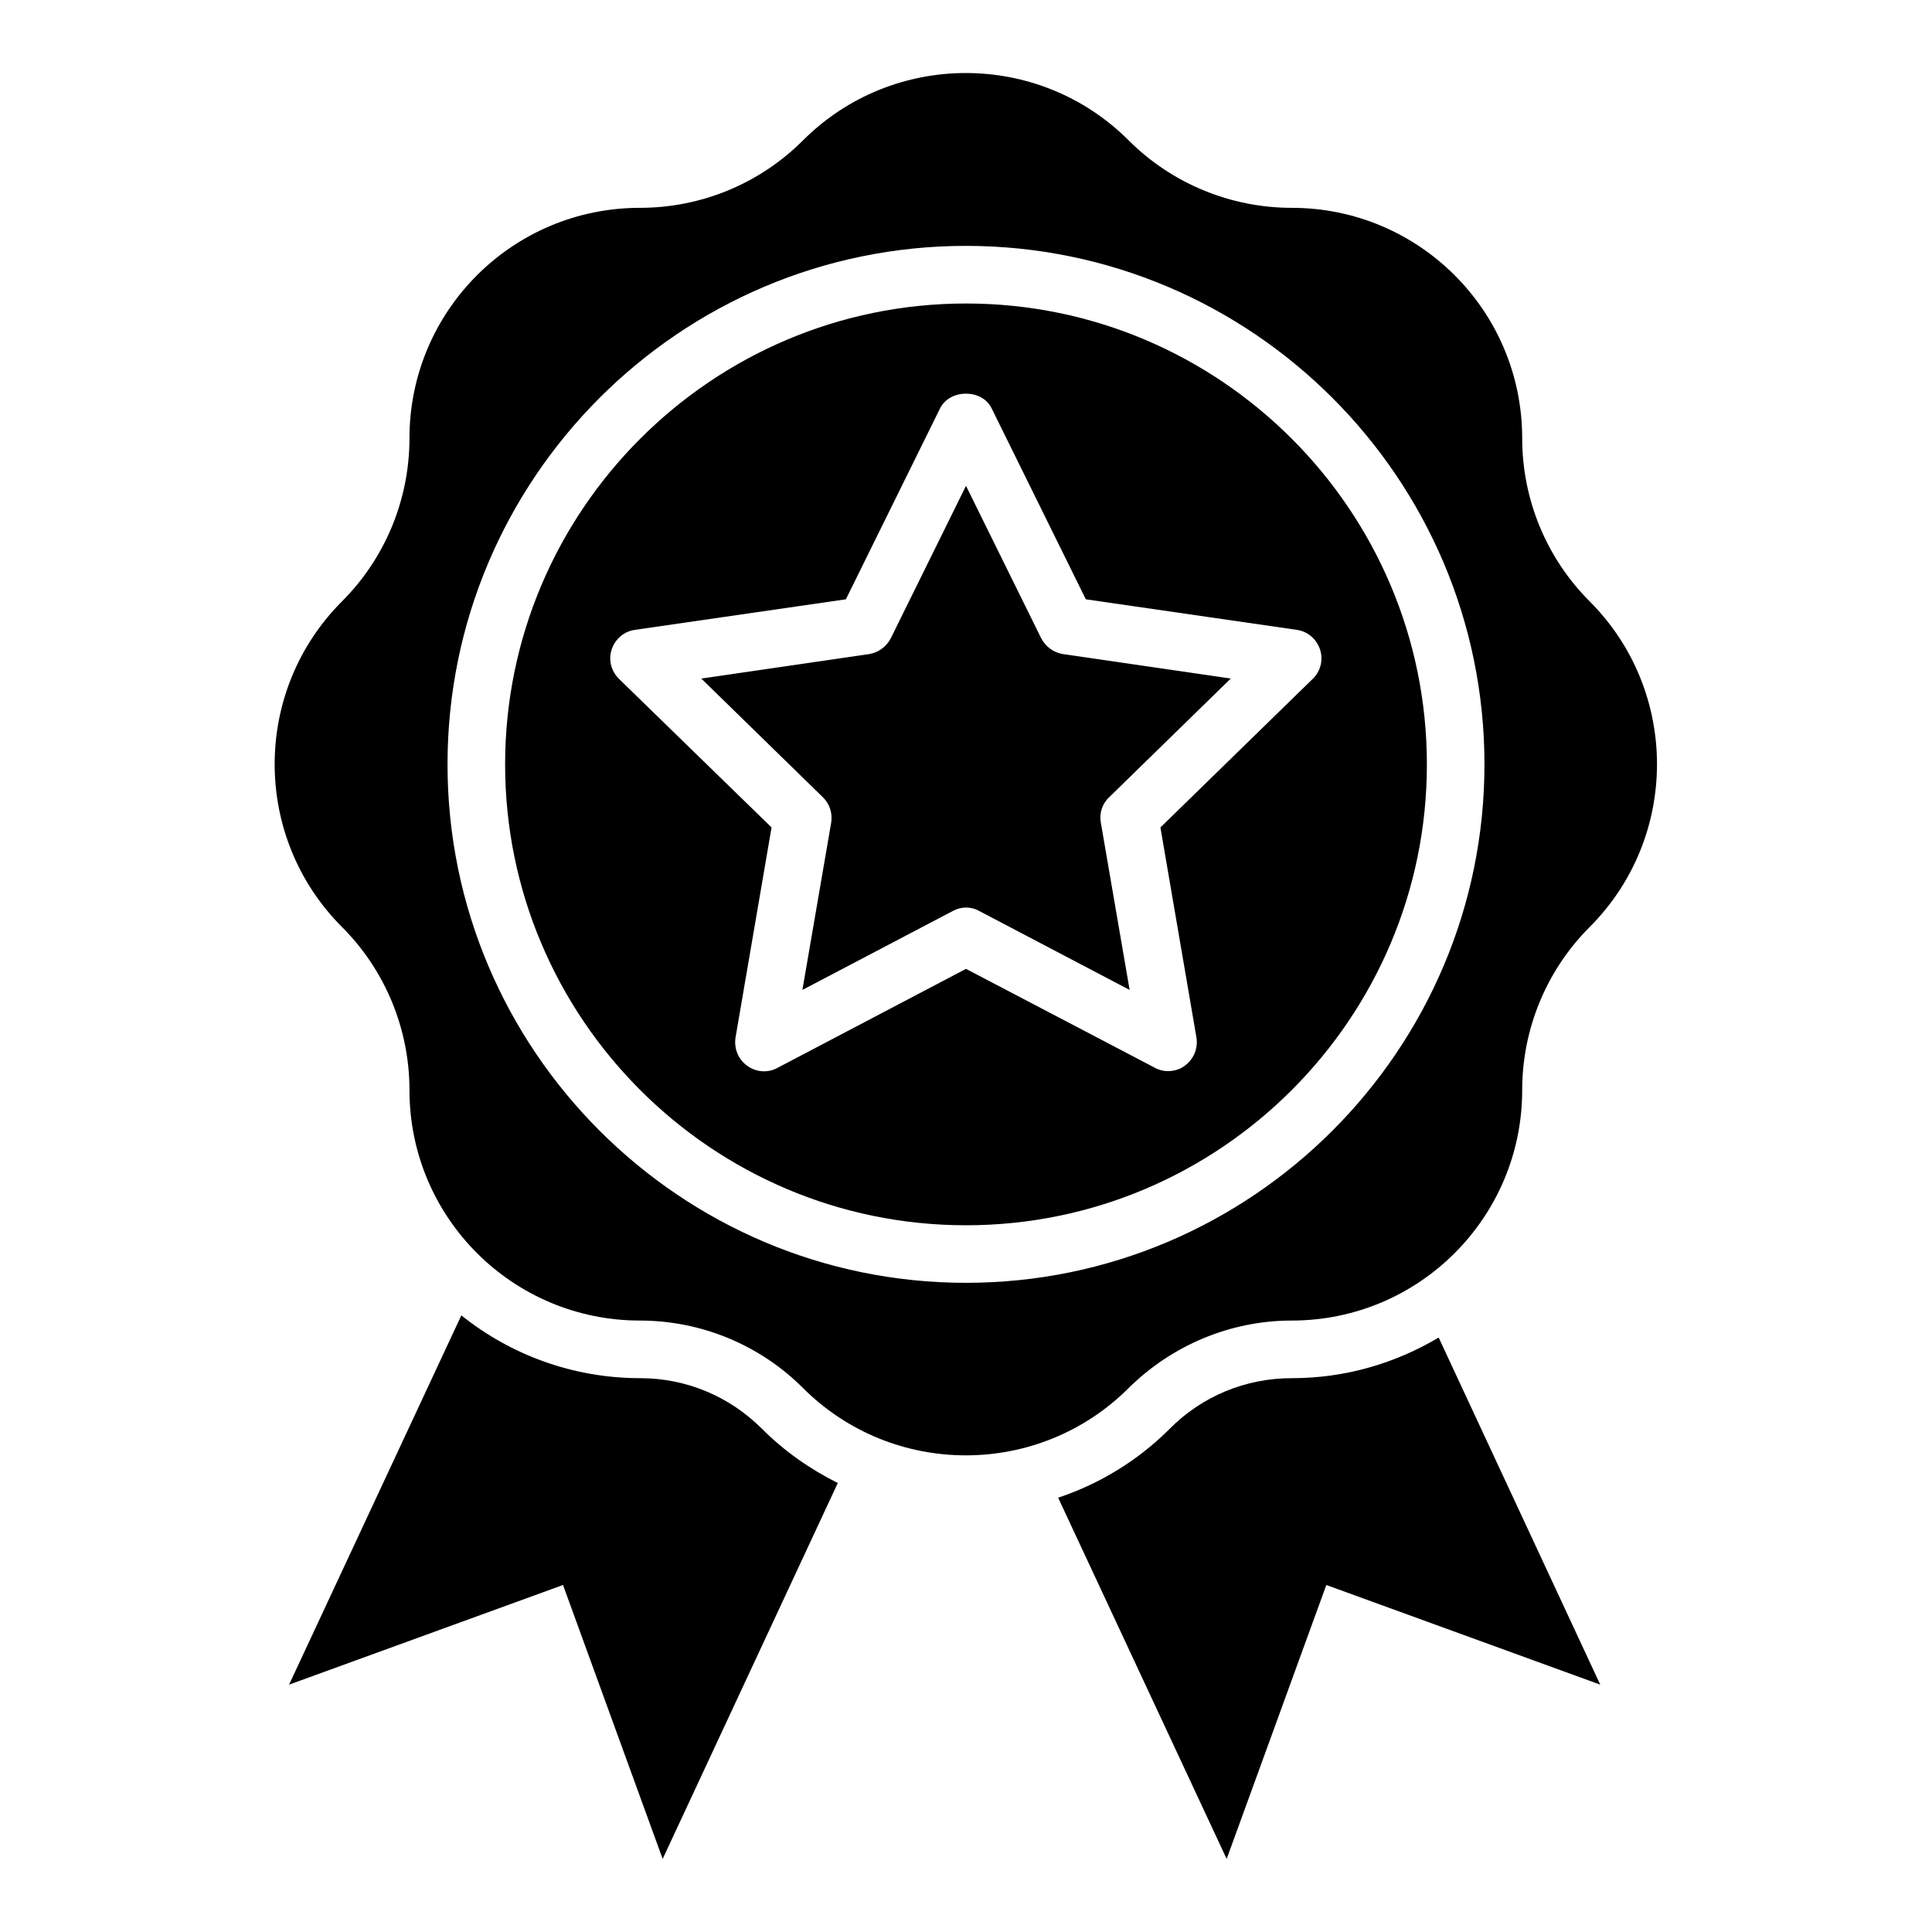 <?xml version="1.0" encoding="UTF-8"?>
<!-- Uploaded to: SVG Repo, www.svgrepo.com, Generator: SVG Repo Mixer Tools -->
<svg fill="#000000" width="800px" height="800px" version="1.1" viewBox="144 144 512 512" xmlns="http://www.w3.org/2000/svg">
 <g>
  <path d="m486.33 493.96c33.738 0 61.066-27.328 61.066-61.066 0-16.184 6.414-31.754 17.863-43.207 23.816-23.816 23.816-62.52 0-86.336-11.449-11.449-17.863-27.023-17.863-43.207 0-33.738-27.328-61.066-61.066-61.066-16.184 0-31.754-6.414-43.207-17.863-23.816-23.816-62.52-23.816-86.336 0-11.449 11.449-26.945 17.863-43.207 17.863-33.738 0-61.066 27.328-61.066 61.066 0 16.184-6.414 31.754-17.863 43.207-23.816 23.816-23.816 62.52 0 86.336 11.449 11.449 17.863 27.023 17.863 43.207 0 33.738 27.328 61.066 61.066 61.066 16.184 0 31.754 6.414 43.207 17.863 23.816 23.816 62.52 23.816 86.336 0 11.527-11.375 27.023-17.863 43.207-17.863zm-86.332-10c-75.723 0-137.4-61.68-137.4-137.4s61.602-137.4 137.4-137.4 137.4 61.68 137.4 137.4c0 75.727-61.68 137.4-137.4 137.4z"/>
  <path d="m419.92 313.13-19.922-40.379-19.922 40.383c-1.145 2.215-3.281 3.816-5.727 4.199l-44.504 6.488 32.215 31.449c1.832 1.754 2.594 4.273 2.215 6.719l-7.633 44.352 39.848-20.914c1.145-0.609 2.289-0.918 3.512-0.918s2.441 0.305 3.512 0.918l39.848 20.914-7.633-44.352c-0.457-2.441 0.383-5.039 2.215-6.719l32.215-31.449-44.504-6.488c-2.453-0.387-4.59-1.988-5.734-4.203z"/>
  <path d="m400 224.43c-67.328 0-122.14 54.809-122.14 122.14s54.809 122.14 122.14 122.14 122.14-54.809 122.14-122.14c-0.004-67.328-54.812-122.14-122.14-122.14zm51.523 138.85 9.543 55.648c0.457 2.902-0.688 5.727-3.055 7.481-1.297 0.992-2.902 1.449-4.504 1.449-1.223 0-2.441-0.305-3.512-0.918l-49.996-26.18-50 26.258c-2.519 1.375-5.648 1.145-8.016-0.609-2.367-1.68-3.512-4.582-3.055-7.481l9.543-55.648-40.457-39.391c-2.062-2.062-2.824-5.039-1.91-7.785 0.918-2.75 3.281-4.809 6.184-5.191l55.879-8.09 24.961-50.609c2.594-5.191 11.145-5.191 13.664 0l24.961 50.609 55.879 8.09c2.902 0.383 5.266 2.441 6.184 5.191 0.918 2.75 0.152 5.801-1.91 7.785z"/>
  <path d="m313.66 509.23c-17.938 0-34.426-6.258-47.402-16.641l-45.648 97.859 72.594-26.41 26.41 72.594 46.41-99.617c-7.328-3.664-14.121-8.398-20.074-14.352-8.625-8.625-20.074-13.434-32.289-13.434z"/>
  <path d="m486.33 509.23c-12.215 0-23.738 4.734-32.367 13.434-8.398 8.398-18.551 14.578-29.543 18.242l44.66 95.727 26.41-72.594 72.594 26.41-42.82-91.984c-11.453 6.797-24.656 10.766-38.934 10.766z"/>
 </g>
</svg>